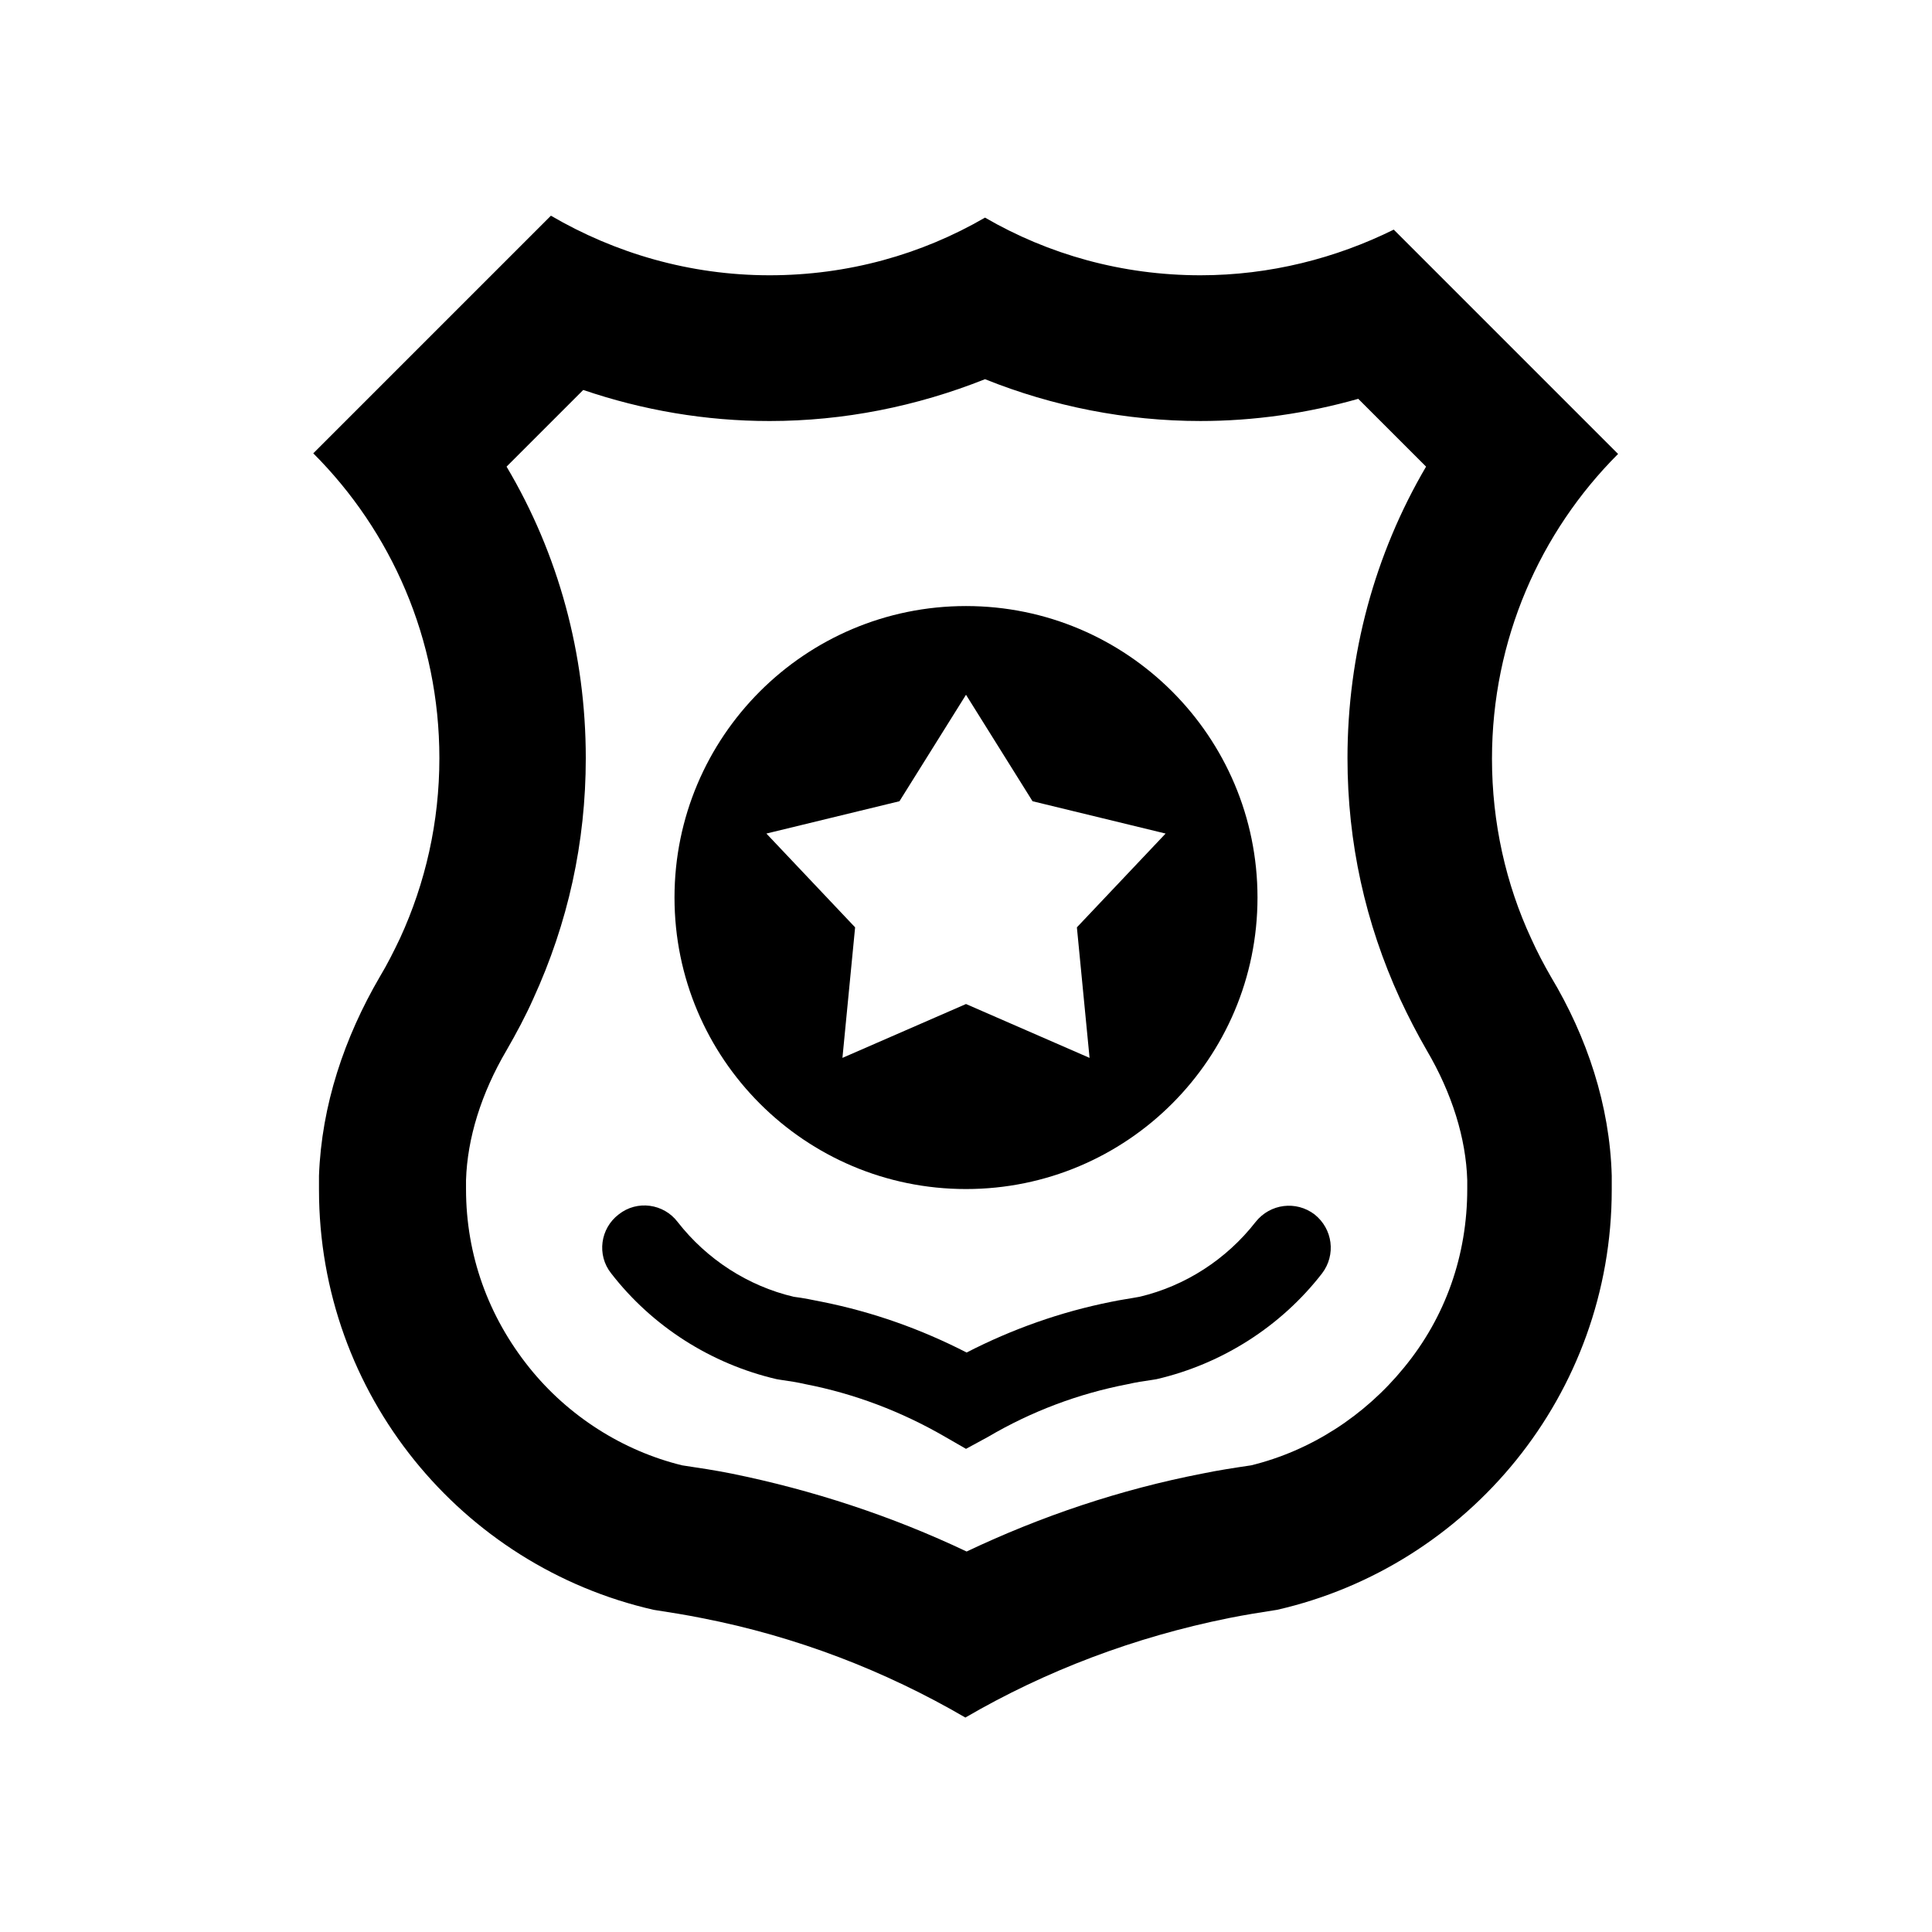 <?xml version="1.0" encoding="UTF-8"?>
<!-- Uploaded to: ICON Repo, www.iconrepo.com, Generator: ICON Repo Mixer Tools -->
<svg fill="#000000" width="800px" height="800px" version="1.1" viewBox="144 144 512 512" xmlns="http://www.w3.org/2000/svg">
 <g>
  <path d="m400 304.61c-42.656 0-77.25 34.594-77.25 77.25s34.594 77.25 77.25 77.25 77.25-34.594 77.25-77.25c0-42.652-34.594-77.25-77.25-77.25zm32.746 119.74-32.746-14.273-32.746 14.273 3.359-34.594-23.512-24.855 35.266-8.566 17.633-28.215 17.633 28.215 35.266 8.566-23.512 24.855z"/>
  <path d="m405.04 244.49c17.969 7.223 37.449 11.082 57.098 11.082 14.105 0 28.215-2.016 41.816-5.879l17.969 17.969c-13.602 23.176-20.824 49.711-20.824 77.25 0 22.336 4.703 43.664 13.938 63.816 2.184 4.703 4.535 9.238 7.055 13.602 6.719 11.418 10.41 23.344 10.746 34.426v2.352c0 17.465-5.711 33.922-16.793 47.359-10.41 12.762-24.688 22-40.473 25.863-4.535 0.672-8.902 1.344-12.93 2.184-21.664 4.199-42.656 11.25-62.473 20.656-19.816-9.406-40.809-16.289-62.305-20.656-4.199-0.84-8.566-1.512-13.098-2.184-15.785-3.863-30.23-13.098-40.473-25.863-10.914-13.602-16.793-29.895-16.793-47.359v-2.352c0.336-11.082 4.031-23.008 10.746-34.426 2.519-4.367 5.039-9.07 7.055-13.602 9.238-20.152 13.938-41.48 13.938-63.816 0-27.543-7.223-54.074-20.992-77.25l20.32-20.32c15.789 5.379 32.414 8.234 49.375 8.234 19.648 0 38.961-3.863 57.098-11.086m-115.04-43.328-62.977 62.977c20.656 20.656 33.418 49.207 33.418 80.777 0 16.961-3.695 33.082-10.41 47.695-1.68 3.527-3.359 6.887-5.375 10.242-9.406 16.121-15.449 34.09-16.121 52.73v3.695c0 54.242 37.785 99.754 88.672 111.34 4.367 0.672 8.566 1.344 12.762 2.184 25.023 4.871 48.535 13.938 69.863 26.367 21.328-12.426 44.84-21.328 69.863-26.367 4.199-0.84 8.398-1.512 12.762-2.184 50.719-11.586 88.672-57.098 88.672-111.34v-3.695c-0.504-18.641-6.551-36.777-16.121-52.73-1.848-3.191-3.695-6.719-5.207-10.078-6.719-14.441-10.41-30.73-10.41-47.695 0-31.57 12.762-60.121 33.418-80.777l-59.449-59.449c-15.285 7.562-32.75 12.098-51.223 12.098-20.824 0-40.305-5.543-57.098-15.281-16.793 9.742-36.273 15.281-57.098 15.281-21.164 0-40.98-5.879-57.941-15.789z"/>
  <path d="m400 527.96-5.543-3.191c-11.586-6.719-24.016-11.418-36.945-13.938-2.184-0.504-4.367-0.84-6.719-1.176l-1.008-0.168c-17.297-4.031-32.914-13.938-43.832-28.047-3.863-4.871-2.856-11.922 2.016-15.617 4.871-3.863 11.922-2.856 15.617 2.016 7.727 9.91 18.641 16.961 30.73 19.816 2.688 0.336 5.039 0.84 7.559 1.344 13.434 2.688 26.199 7.223 38.289 13.434 12.09-6.215 24.855-10.746 38.289-13.434 2.352-0.504 4.871-0.84 7.559-1.344 12.09-2.856 23.008-9.91 30.73-19.816 3.863-4.871 10.746-5.711 15.617-2.016 4.871 3.863 5.711 10.746 2.016 15.617-10.914 14.105-26.535 24.016-43.832 28.047l-1.008 0.168c-2.352 0.336-4.535 0.672-6.719 1.176-13.098 2.519-25.527 7.223-36.945 13.938z"/>
 </g>
</svg>